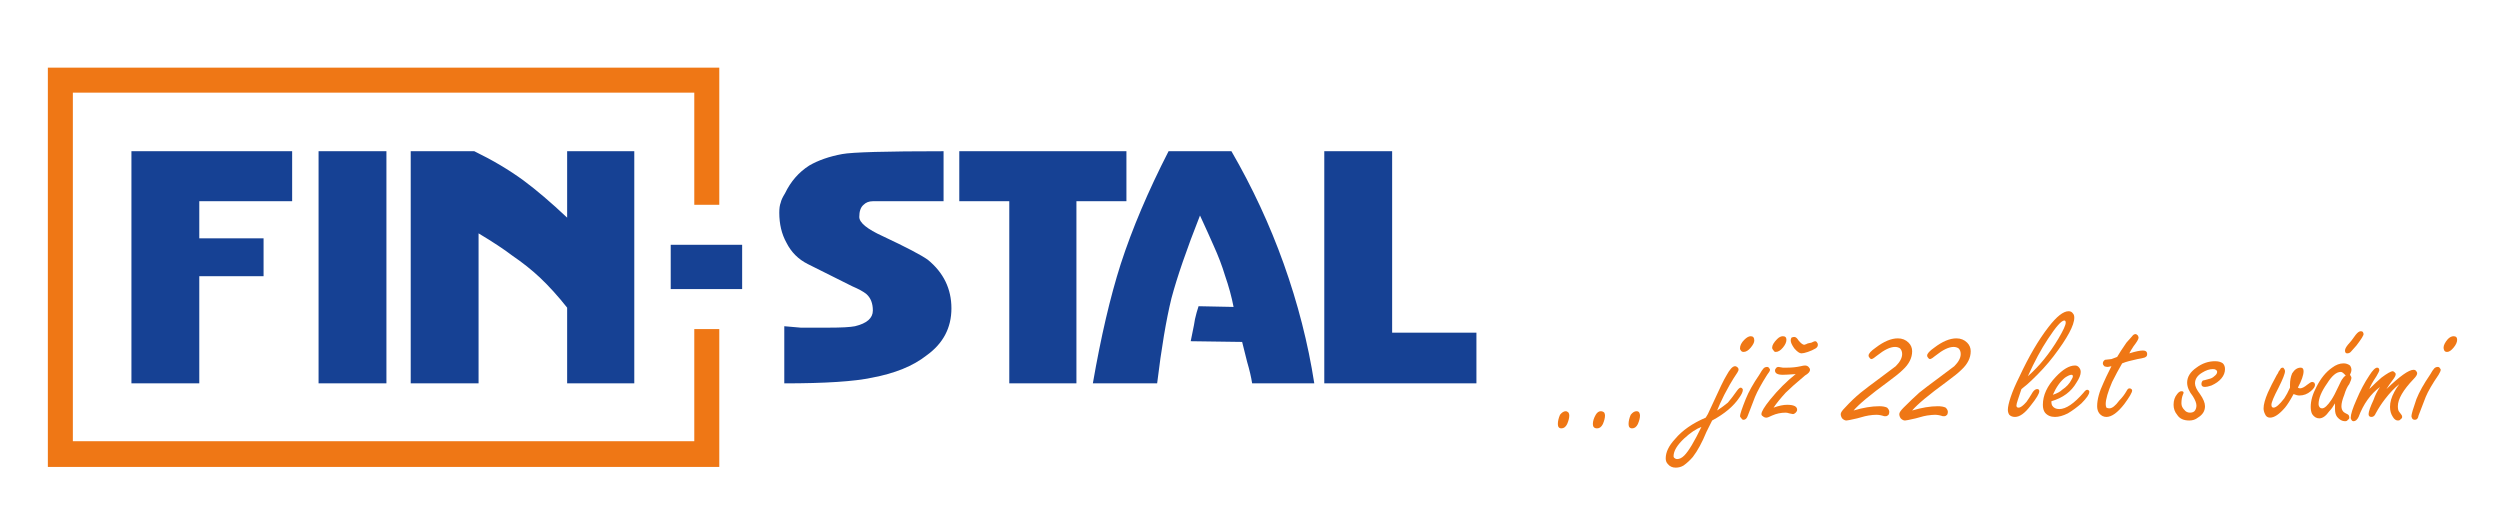 <?xml version="1.0" encoding="UTF-8"?>
<svg xmlns="http://www.w3.org/2000/svg" version="1.2" viewBox="0 0 350 73" width="780" height="163">
  <title>logostextem</title>
  <defs>
    <clipPath id="cp1">
      <path d="m0 0h350v73h-350z"></path>
    </clipPath>
  </defs>
  <style>
		.s0 { fill: #ef7715 } 
		.s1 { fill: #164194 } 
	</style>
  <g id="Page 1" clip-path="url(#cp1)">
    <path id="Path 1" fill-rule="evenodd" class="s0" d="m218.4 58q-0.3 0.7-0.3 1.3 0 0.6 0.5 0.6 0.5 0 0.8-0.6 0.3-0.7 0.3-1.2 0-0.2-0.1-0.4-0.2-0.2-0.4-0.2-0.4 0-0.8 0.5zm5 0q-0.4 0.7-0.4 1.3 0 0.6 0.6 0.6 0.5 0 0.8-0.6 0.3-0.7 0.3-1.2 0-0.2-0.1-0.4-0.2-0.2-0.5-0.2-0.4 0-0.7 0.5zm4.9 0q-0.3 0.7-0.3 1.3 0 0.6 0.5 0.6 0.5 0 0.8-0.6 0.3-0.7 0.3-1.2 0-0.2-0.1-0.4-0.1-0.2-0.4-0.2-0.4 0-0.8 0.5zm6.2 3.4q-1.3 1.4-1.3 2.7 0 0.5 0.3 0.8 0.4 0.5 1.1 0.5 0.6 0 1.1-0.3 0.7-0.5 1.3-1.2 1-1.3 1.9-3.5 0.6-1.2 0.8-1.6 2.6-1.4 3.8-3.2 0.5-0.7 0.5-1.1 0-0.1-0.1-0.2-0.1-0.1-0.2-0.1-0.2 0-0.5 0.4-0.7 1-1.3 1.7-0.6 0.5-1.5 1.1 0.3-0.8 1-2.2 0.9-1.7 1.3-2.3 0.7-1 0.7-1.2 0-0.2-0.1-0.3-0.2-0.2-0.4-0.2-0.5 0-1.2 1.3-0.5 0.8-1.9 3.9l-0.7 1.5-0.3 0.5q-2.8 1.2-4.3 3zm1.3 2.3q-0.5 0.5-1 0.5-0.2 0-0.3-0.1-0.2-0.1-0.2-0.3 0-1.1 1.5-2.5 1.3-1.2 2.4-1.6-1.5 3.1-2.4 4zm8.4-16.2q-0.6 0.6-0.6 1.2 0 0.2 0.2 0.4 0.1 0.1 0.3 0.1 0.5 0 1-0.6 0.5-0.6 0.5-1 0-0.6-0.5-0.6-0.4 0-0.9 0.5z"></path>
    <path id="Path 2" class="s0" d="m247.4 51.3q0.2 0 0.3 0.2 0.1 0.1 0.1 0.2 0 0.2-0.4 0.7-1.2 1.9-1.7 3.1-0.5 1.3-1 2.6-0.2 0.6-0.6 0.6-0.2 0-0.3-0.2-0.2-0.2-0.2-0.3 0-0.4 0.8-2.4 0.6-1.5 1.9-3.4 0.4-0.7 0.6-0.9 0.2-0.2 0.5-0.2zm2.2-4.3q0.5 0 0.5 0.5 0 0.5-0.5 1.1-0.5 0.6-1 0.6-0.2 0-0.3-0.2-0.2-0.2-0.2-0.4 0-0.5 0.7-1.2 0.4-0.4 0.8-0.4z"></path>
    <path id="Path 3" fill-rule="evenodd" class="s0" d="m250 54.9q0.8-0.8 2.7-2.4 0.7-0.4 0.7-0.8 0-0.2-0.2-0.4-0.2-0.2-0.5-0.2-0.2 0-0.6 0.1-0.9 0.2-1.9 0.2-0.4 0-0.6 0-0.5-0.1-0.6-0.1-0.2 0-0.3 0.1-0.2 0.2-0.2 0.4 0 0.6 1.1 0.6 0.5 0 1.8-0.1-1.9 1.5-3.6 3.6-1.2 1.5-1.2 2 0 0.2 0.2 0.3 0.2 0.2 0.5 0.2 0.2 0 0.8-0.3 0.9-0.4 1.9-0.4 0.2 0 0.5 0.1 0.4 0.1 0.5 0.1 0.2 0 0.4-0.2 0.2-0.2 0.2-0.4 0-0.7-1.4-0.7-0.8 0-1.9 0.4 0.6-0.9 1.7-2.1zm14.3-1.5q1.5-1.1 2.1-1.7 1.3-1.2 1.3-2.6 0-0.7-0.5-1.2-0.6-0.6-1.5-0.6-1.4 0-3.1 1.3-1 0.7-1 1.1 0 0.2 0.2 0.4 0.1 0.1 0.2 0.1 0.2 0 0.8-0.5 1.5-1.2 2.5-1.2 0.4 0 0.7 0.2 0.3 0.3 0.3 0.8 0 0.8-0.9 1.7-0.7 0.5-2.4 1.8-1.5 1.1-2.5 1.9-1.1 0.9-2.2 2.1-0.6 0.6-0.6 0.9 0 0.3 0.2 0.6 0.3 0.3 0.6 0.3 0.2 0 1.5-0.3 1.4-0.4 1.6-0.4 0.6-0.1 1.1-0.1 0.5 0 1.1 0.2 0.1 0 0.2 0 0.2 0 0.4-0.2 0.1-0.2 0.1-0.4 0-0.3-0.3-0.6-0.4-0.2-1.1-0.2-1.6 0-3.6 0.6 1.1-1.3 4.8-4z"></path>
    <path id="Path 4" fill-rule="evenodd" class="s0" d="m272.5 53.4q1.5-1.1 2.1-1.7 1.3-1.2 1.3-2.6 0-0.7-0.5-1.2-0.6-0.6-1.5-0.6-1.4 0-3.1 1.3-1 0.7-1 1.1 0 0.2 0.2 0.4 0.1 0.1 0.2 0.1 0.2 0 0.8-0.5 1.5-1.2 2.5-1.2 0.4 0 0.7 0.2 0.3 0.3 0.3 0.8 0 0.8-0.9 1.7-0.7 0.5-2.4 1.8-1.5 1.1-2.5 1.9-1 0.9-2.2 2.1-0.6 0.6-0.6 0.9 0 0.3 0.2 0.6 0.3 0.3 0.6 0.3 0.2 0 1.5-0.3 1.4-0.4 1.6-0.4 0.7-0.1 1.1-0.1 0.5 0 1.1 0.2 0.1 0 0.2 0 0.2 0 0.4-0.2 0.1-0.2 0.1-0.4 0-0.3-0.3-0.6-0.4-0.2-1.1-0.2-1.6 0-3.6 0.6 1.1-1.3 4.8-4zm11.9-0.2q1.8-1.7 3.1-3.4 2.9-3.8 2.9-5.4 0-0.4-0.2-0.6-0.2-0.3-0.6-0.3-1.1 0-2.8 2.2-2.1 2.7-4.1 7-0.8 1.6-1.2 2.8-0.4 1.2-0.4 1.8 0 0.4 0.2 0.7 0.3 0.3 0.8 0.3 1 0 2.2-1.6 1.2-1.5 1.2-2 0-0.3-0.3-0.3-0.3 0-0.6 0.4-0.6 1-0.9 1.4-0.7 0.8-1.1 0.8-0.3 0-0.3-0.3 0-0.2 0.2-0.8 0.2-0.6 0.5-1.5 0.9-0.7 1.4-1.2zm2.3-5.8q1.7-2.6 2.3-2.6 0.2 0 0.2 0.3 0 0.5-1 2.2-1.9 3.2-4.3 5.3 1.4-3.1 2.8-5.2z"></path>
    <path id="Path 5" fill-rule="evenodd" class="s0" d="m287.2 56.1v0.2q0 0.2 0.1 0.4 0.3 0.5 1 0.5 1.4 0 3.4-2.3 0.3-0.4 0.5-0.4 0.2 0 0.3 0.2 0 0.1 0 0.1 0 0.5-1.1 1.6-0.9 0.8-1.9 1.4-1 0.5-1.8 0.5-0.9 0-1.4-0.6-0.3-0.4-0.3-1.1 0-2 1.8-3.9 1.5-1.6 2.7-1.6 0.3 0 0.5 0.2 0.3 0.3 0.3 0.7 0 0.6-0.6 1.5-1.1 1.9-3.5 2.6zm0.2-0.9q0.9-0.3 1.3-0.7 0.9-0.6 1.3-1.4 0.2-0.3 0.2-0.5 0-0.2-0.2-0.2-0.3 0-0.9 0.4-1 0.8-1.7 2.4zm9.7-4.4q-0.7 1.2-1.4 2.6-0.9 2.1-0.9 3.1 0 0.3 0.1 0.5 0.2 0.1 0.4 0.1 0.6 0 1.4-1.1 0.6-0.6 1-1.3 0.2-0.4 0.4-0.4 0.2 0 0.3 0.1 0.1 0.1 0.1 0.2 0 0.4-1.1 1.9-1.4 1.8-2.5 1.8-0.6 0-1-0.5-0.3-0.4-0.3-1 0-1.4 0.9-3.3 0.2-0.5 1.1-2.3-0.4 0.1-0.5 0.1-0.3 0-0.5-0.1-0.2-0.2-0.2-0.4 0-0.3 0.3-0.5 0.1 0 0.9-0.1 0.3-0.1 0.8-0.3 0.4-0.7 1.3-2 0.6-0.7 0.8-0.9 0.2-0.3 0.5-0.3 0.1 0 0.3 0.2 0.1 0.2 0.1 0.3 0 0.3-0.7 1.2-0.4 0.6-0.6 1 1.3-0.4 1.9-0.4 0.6 0 0.6 0.5 0 0.3-0.2 0.4-0.1 0.1-0.6 0.2-0.2 0-1.8 0.4-0.4 0.1-0.9 0.3zm13-0.3q0.7 0 1.1 0.3 0.3 0.3 0.3 0.8 0 0.7-0.5 1.3-0.5 0.6-1.4 1-0.6 0.2-0.9 0.2-0.5 0-0.5-0.4 0-0.3 0.2-0.5 0.1 0 0.8-0.2 0.5-0.1 0.8-0.4 0.4-0.3 0.4-0.6 0-0.2-0.2-0.3-0.1-0.1-0.4-0.1-0.7 0-1.5 0.5-1 0.6-1 1.5 0 0.6 0.7 1.5 0.7 1 0.7 1.7 0 1-1 1.6-0.5 0.4-1.2 0.4-1.2 0-1.7-0.8-0.5-0.6-0.5-1.4 0-0.9 0.5-1.5 0.3-0.4 0.6-0.4 0.3 0 0.3 0.2 0 0.1-0.1 0.3-0.2 0.5-0.2 1.2 0 0.5 0.4 0.9 0.3 0.4 0.8 0.4 0.5 0 0.7-0.3 0.2-0.3 0.2-0.7 0-0.5-0.5-1.3-0.8-1-0.8-1.9 0-1.2 1.3-2.1 1.2-0.9 2.6-0.9zm11 4.6q-0.7 1.3-1.2 1.9-1.2 1.4-2.1 1.4-0.5 0-0.7-0.5-0.2-0.4-0.2-0.8 0-0.8 0.6-2.2 0.6-1.3 1-2 0.3-0.6 0.4-0.7 0.1-0.3 0.3-0.5 0.1-0.3 0.4-0.3 0.1 0 0.2 0.2 0.1 0.1 0.1 0.3 0 0.5-0.9 2.3-1 1.9-1 2.4 0 0.4 0.3 0.4 0.5 0 1.5-1.3 0.4-0.6 0.8-1.5 0-0.3 0-0.4 0-0.9 0.3-1.6 0.5-0.8 1.2-0.8 0.4 0 0.4 0.5 0 0.8-0.8 2.3 0.2 0.1 0.3 0.1 0.4 0 1-0.5 0.5-0.4 0.7-0.4 0.1 0 0.3 0.1 0.1 0.2 0.1 0.3 0 0.4-0.6 0.9-0.7 0.6-1.6 0.6-0.3 0-0.8-0.2z"></path>
    <path id="Path 6" class="s0" d="m326.9 56.4q-0.4 0.7-0.8 1.1-0.7 1-1.4 1-0.6 0-1-0.6-0.2-0.4-0.2-1 0-1.3 0.8-2.8 0.9-1.8 2.2-2.7 0.8-0.6 1.6-0.6 0.5 0 0.9 0.3 0.2 0.3 0.2 0.6 0 0.3-0.2 0.7 0.2 0.3 0.2 0.4 0 0.3-0.3 0.9-0.4 0.5-0.7 1.5-0.4 1-0.4 1.6 0 0.5 0.3 0.8 0.1 0.1 0.5 0.3 0.3 0.1 0.3 0.5 0 0.2-0.2 0.3-0.1 0.2-0.4 0.2-0.6 0-1.1-0.6-0.3-0.4-0.3-1.1 0-0.3 0-0.8zm1.5-3.9q-0.2-0.2-0.3-0.3-0.2-0.2-0.4-0.2-0.9 0-1.9 1.6-1.2 1.7-1.2 2.9 0 0.3 0.2 0.5 0.1 0.1 0.3 0.1 0.5 0 1.3-1.2 0.4-0.6 1-1.9 0.4-0.9 0.6-1.1 0.1-0.2 0.4-0.4zm2.1-6.2q0.2 0 0.3 0.1 0.1 0.2 0.1 0.3 0 0.3-1 1.6-0.6 0.7-0.8 0.9-0.2 0.2-0.5 0.2-0.3 0-0.3-0.4 0-0.3 0.4-0.8 0.4-0.4 1.1-1.4 0.4-0.5 0.7-0.5z"></path>
    <path id="Path 7" class="s0" d="m331.7 54.4q1-1 1.7-1.6 1.2-0.9 1.6-0.9 0.1 0 0.3 0.2 0.1 0.1 0.1 0.2 0 0.3-0.4 0.8-0.6 0.8-0.9 1.3 2.8-2.7 3.8-2.7 0.2 0 0.3 0.1 0.2 0.2 0.2 0.4 0 0.3-0.5 0.8-2.2 2.3-2.2 3.8 0 0.6 0.2 0.8l0.3 0.4q0.1 0.1 0.1 0.3 0 0.2-0.2 0.3-0.1 0.2-0.4 0.2-0.4 0-0.7-0.5-0.4-0.6-0.4-1.4 0-1 0.6-2.1 0.2-0.4 0.7-1.1-1 0.8-2 2.1-0.7 0.9-1.3 2-0.2 0.5-0.6 0.5-0.4 0-0.4-0.4 0-0.5 0.7-2 0.3-0.9 0.9-1.8-2 1.5-3 4.2-0.3 0.6-0.7 0.6-0.2 0-0.3-0.2-0.1-0.1-0.1-0.3 0-0.7 0.8-2.5 0.8-1.9 1.8-3.4 0.7-1.1 1.1-1.1 0.3 0 0.3 0.4 0 0.1-0.4 0.8-0.8 1.2-1 1.8z"></path>
    <path id="Path 8" fill-rule="evenodd" class="s0" d="m341.3 51.3q0.2 0 0.3 0.2 0.1 0.1 0.1 0.2 0 0.2-0.3 0.7-1.3 1.9-1.8 3.1-0.5 1.3-1 2.6-0.1 0.6-0.5 0.6-0.3 0-0.4-0.2-0.1-0.2-0.1-0.3 0-0.4 0.7-2.4 0.6-1.5 1.9-3.4 0.4-0.7 0.6-0.9 0.2-0.2 0.5-0.2zm2.2-4.3q0.5 0 0.5 0.5 0 0.5-0.5 1.1-0.5 0.6-0.9 0.6-0.3 0-0.4-0.2-0.1-0.2-0.1-0.4 0-0.5 0.6-1.2 0.4-0.4 0.8-0.4zm-92.3 0.1q0.3 0 0.6 0.5 0.5 0.6 0.8 0.6 0 0 0.3-0.1 0.1-0.1 0.7-0.2 0.4-0.2 0.5-0.2 0.2 0 0.3 0.2 0.1 0.1 0.1 0.3 0 0.3-0.3 0.5-0.5 0.3-1.1 0.5-0.6 0.2-0.9 0.2-0.4 0-1-0.7-0.5-0.7-0.5-1.1 0-0.2 0.1-0.4 0.2-0.1 0.4-0.1z"></path>
    <path id="Path 9" fill-rule="evenodd" class="s1" d="m27.9 28.1v5.2h9v5.3h-9v15h-9.5v-32.5h22.5v7zm16.7-7h9.5v32.5h-9.5zm34.8 32.5v-10.6q-1.9-2.4-3.8-4.2-1.7-1.6-3.9-3.1-1.7-1.3-4.7-3.1v21h-9.5v-32.5h8.9q3.9 1.9 6.9 4.1 2.7 2 6.1 5.2v-9.3h9.4v32.5zm53.8-10.5q0 4.1-3.5 6.6-2.8 2.2-7.6 3.1-3.7 0.8-12.3 0.8v-8q1 0.1 2.3 0.2 1.3 0 3.9 0 2.7 0 3.7-0.2 2.5-0.6 2.5-2.2 0-1.5-0.9-2.3-0.6-0.5-2-1.1l-6.2-3.1q-2-1-3-3-1-1.8-1-4.2 0-0.9 0.2-1.4 0.1-0.5 0.6-1.3 1.2-2.5 3.4-3.9 1.9-1.1 4.6-1.6 2.1-0.4 14.2-0.4v7h-9.9q-0.8 0-1.3 0.5-0.6 0.5-0.6 1.7 0 1.2 3.3 2.7 4.9 2.3 6.3 3.3 3.3 2.7 3.3 6.8zm24.5-15h-7v25.5h-9.4v-25.5h-7v-7h23.4z"></path>
    <path id="Path 10" fill-rule="evenodd" class="s1" d="m179.7 36.8q3 8.4 4.3 16.8h-8.7q-0.2-1.3-0.7-3-0.3-1.2-0.7-2.8l-7.2-0.1q0.6-2.9 0.6-3.1 0.2-0.9 0.5-1.8l4.9 0.1q-0.4-2.1-1.2-4.4-0.6-2-1.6-4.2-0.7-1.6-1.9-4.2-2.8 7.1-4 11.6-1.1 4.5-2 11.9h-9q1.7-9.8 3.9-16.7 2.4-7.4 6.7-15.8h8.8q4.4 7.6 7.3 15.7zm27 9.7v7.1h-21.3v-32.5h9.5v25.4z"></path>
    <path id="Path 11" class="s0" d="m97.2 61.7h-87v-48.8h87v15.7h3.5v-19.2h-94v55.9h90.5 3.5v-19.3h-3.5z"></path>
    <path id="Path 12" fill-rule="evenodd" class="s1" d="m93.9 40.4h10v-6.2h-10z"></path>
  </g>
</svg>
